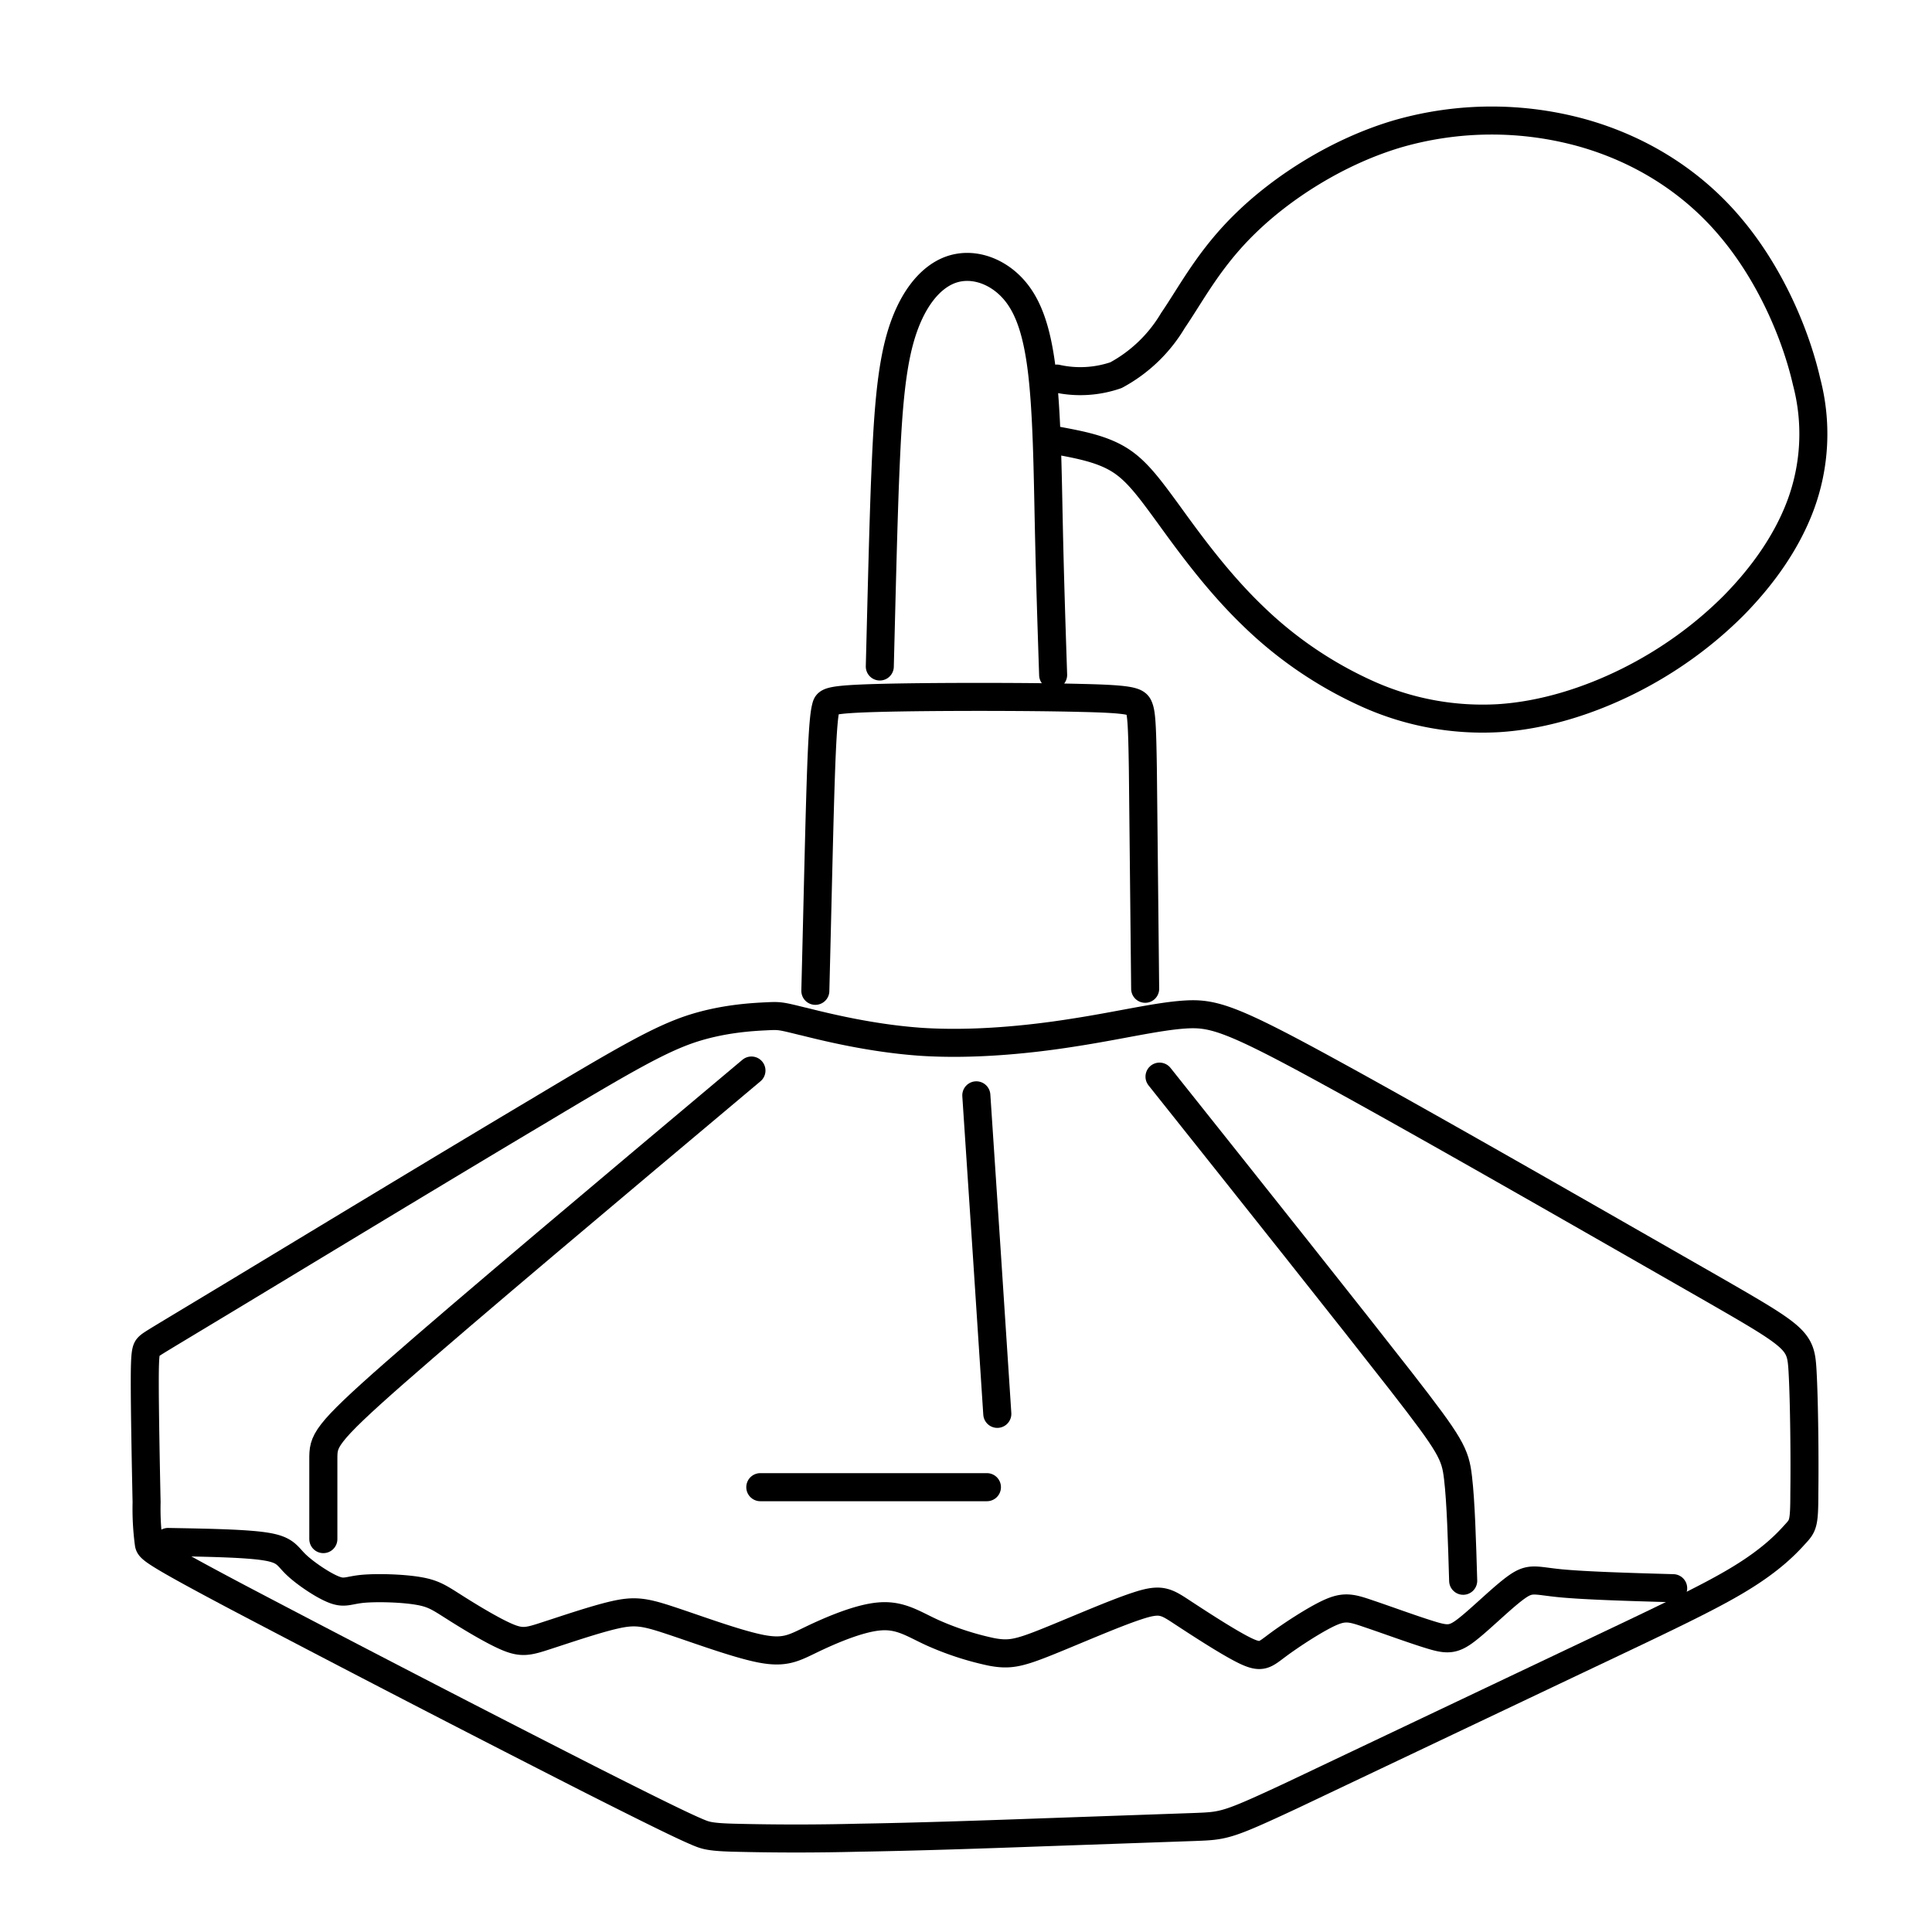 <svg xmlns="http://www.w3.org/2000/svg" xml:space="preserve" width="52" height="52" viewBox="0 0 13.758 13.758"><g style="stroke:#000;stroke-width:.273;stroke-dasharray:none;stroke-opacity:1"><g style="stroke-width:.316;stroke-dasharray:none"><path d="M291.85 343.767c-1.605 1.348-3.21 2.696-4.013 3.401-.803.705-.803.767-.803.972v.898M291.95 348.454h2.549M294.38 344.046c.08 1.194.158 2.388.236 3.583" style="fill:none;fill-opacity:1;stroke:#000;stroke-width:.316;stroke-linecap:round;stroke-linejoin:round;stroke-dasharray:none;stroke-opacity:1" transform="matrix(.633 0 0 .633 -179.39 -209.981)"/><path d="M291.07 304.436c.1.025.301.075.521.09.22.014.46-.008.662-.04.203-.031.37-.072.494-.08.124-.008.206.017.645.258.439.24 1.234.697 1.64.929.404.232.418.24.426.376.008.137.01.403.008.539 0 .136-.006.142-.041.18-.036.04-.102.11-.24.194-.137.084-.346.182-.732.365l-1.236.587c-.287.134-.298.134-.429.139l-.654.023c-.274.01-.57.02-.818.024a10.88 10.88 0 0 1-.553 0c-.107-.003-.123-.011-.155-.024-.032-.014-.081-.033-.482-.236a136.1 136.1 0 0 1-1.535-.794c-.38-.201-.388-.215-.393-.235a1.163 1.163 0 0 1-.01-.184c-.003-.14-.008-.395-.008-.528s.005-.144.018-.156c.013-.012.035-.024.36-.22.326-.197.955-.578 1.345-.81.389-.233.538-.318.676-.364.137-.045.266-.052.327-.055.062-.003.062-.003.163.022zM291.124 304.302c.01-.39.018-.778.026-.988.008-.21.016-.24.021-.26.006-.021.01-.032.232-.038.221-.006.659-.006.887 0 .228.005.245.016.255.042.01.026.014.067.017.275l.01.96M292.184 301.614a.479.479 0 0 0 .26-.015.648.648 0 0 0 .25-.24c.082-.12.16-.273.32-.428.16-.156.403-.314.668-.392a1.49 1.49 0 0 1 .812-.003c.257.073.482.215.65.416.17.202.283.462.332.676a.899.899 0 0 1-.027.543c-.06.16-.164.308-.294.44-.13.13-.286.244-.463.332-.177.088-.375.15-.57.162a1.23 1.23 0 0 1-.57-.105 1.752 1.752 0 0 1-.512-.349c-.15-.145-.273-.314-.362-.437-.089-.122-.144-.197-.22-.244-.076-.047-.171-.065-.267-.083M291.407 302.878c.007-.27.013-.538.022-.789.01-.25.02-.483.067-.65.047-.167.129-.268.22-.302.092-.034.194 0 .265.071.072.072.114.182.137.367.023.185.026.446.031.681.005.236.012.447.019.659" style="fill:none;fill-opacity:1;stroke:#000;stroke-width:.123;stroke-linecap:round;stroke-linejoin:round;stroke-dasharray:none;stroke-opacity:1" transform="matrix(1.622 0 0 1.622 -466.397 -486.522)"/><path d="M285.287 349.069c.44.008.88.015 1.104.052.225.037.233.104.338.204.105.1.305.234.425.28.12.047.16.007.322-.009.163-.015.447-.007.623.023.176.029.242.078.407.182.165.105.427.265.594.336.167.071.238.053.442-.014.205-.066.543-.182.765-.233.223-.051.33-.038.614.056.285.093.748.266 1.028.322.28.056.378-.007.587-.107.209-.1.53-.238.76-.255.232-.018.374.084.583.18a3.3 3.3 0 0 0 .674.22c.19.035.291.018.585-.098s.778-.33 1.047-.418c.27-.09.323-.054.516.073.194.127.528.345.71.432.182.086.213.042.36-.067.147-.109.41-.282.578-.36.17-.078.245-.06.44.007.197.066.512.182.704.24.19.058.258.058.415-.067.158-.124.407-.373.559-.478.15-.104.204-.064.48-.037.276.027.774.042 1.272.056" style="fill:none;fill-opacity:1;stroke:#000;stroke-width:.316;stroke-linecap:round;stroke-linejoin:round;stroke-dasharray:none;stroke-opacity:1" transform="matrix(.633 0 0 .633 -179.39 -209.98)"/><path d="M296.441 343.834c1.077 1.352 2.153 2.705 2.716 3.427.562.723.611.817.642 1.086.032.269.045.714.058 1.158" style="fill:none;fill-opacity:1;stroke:#000;stroke-width:.316;stroke-linecap:round;stroke-linejoin:round;stroke-dasharray:none;stroke-opacity:1" transform="matrix(.633 0 0 .633 -179.39 -209.98)"/></g></g></svg>